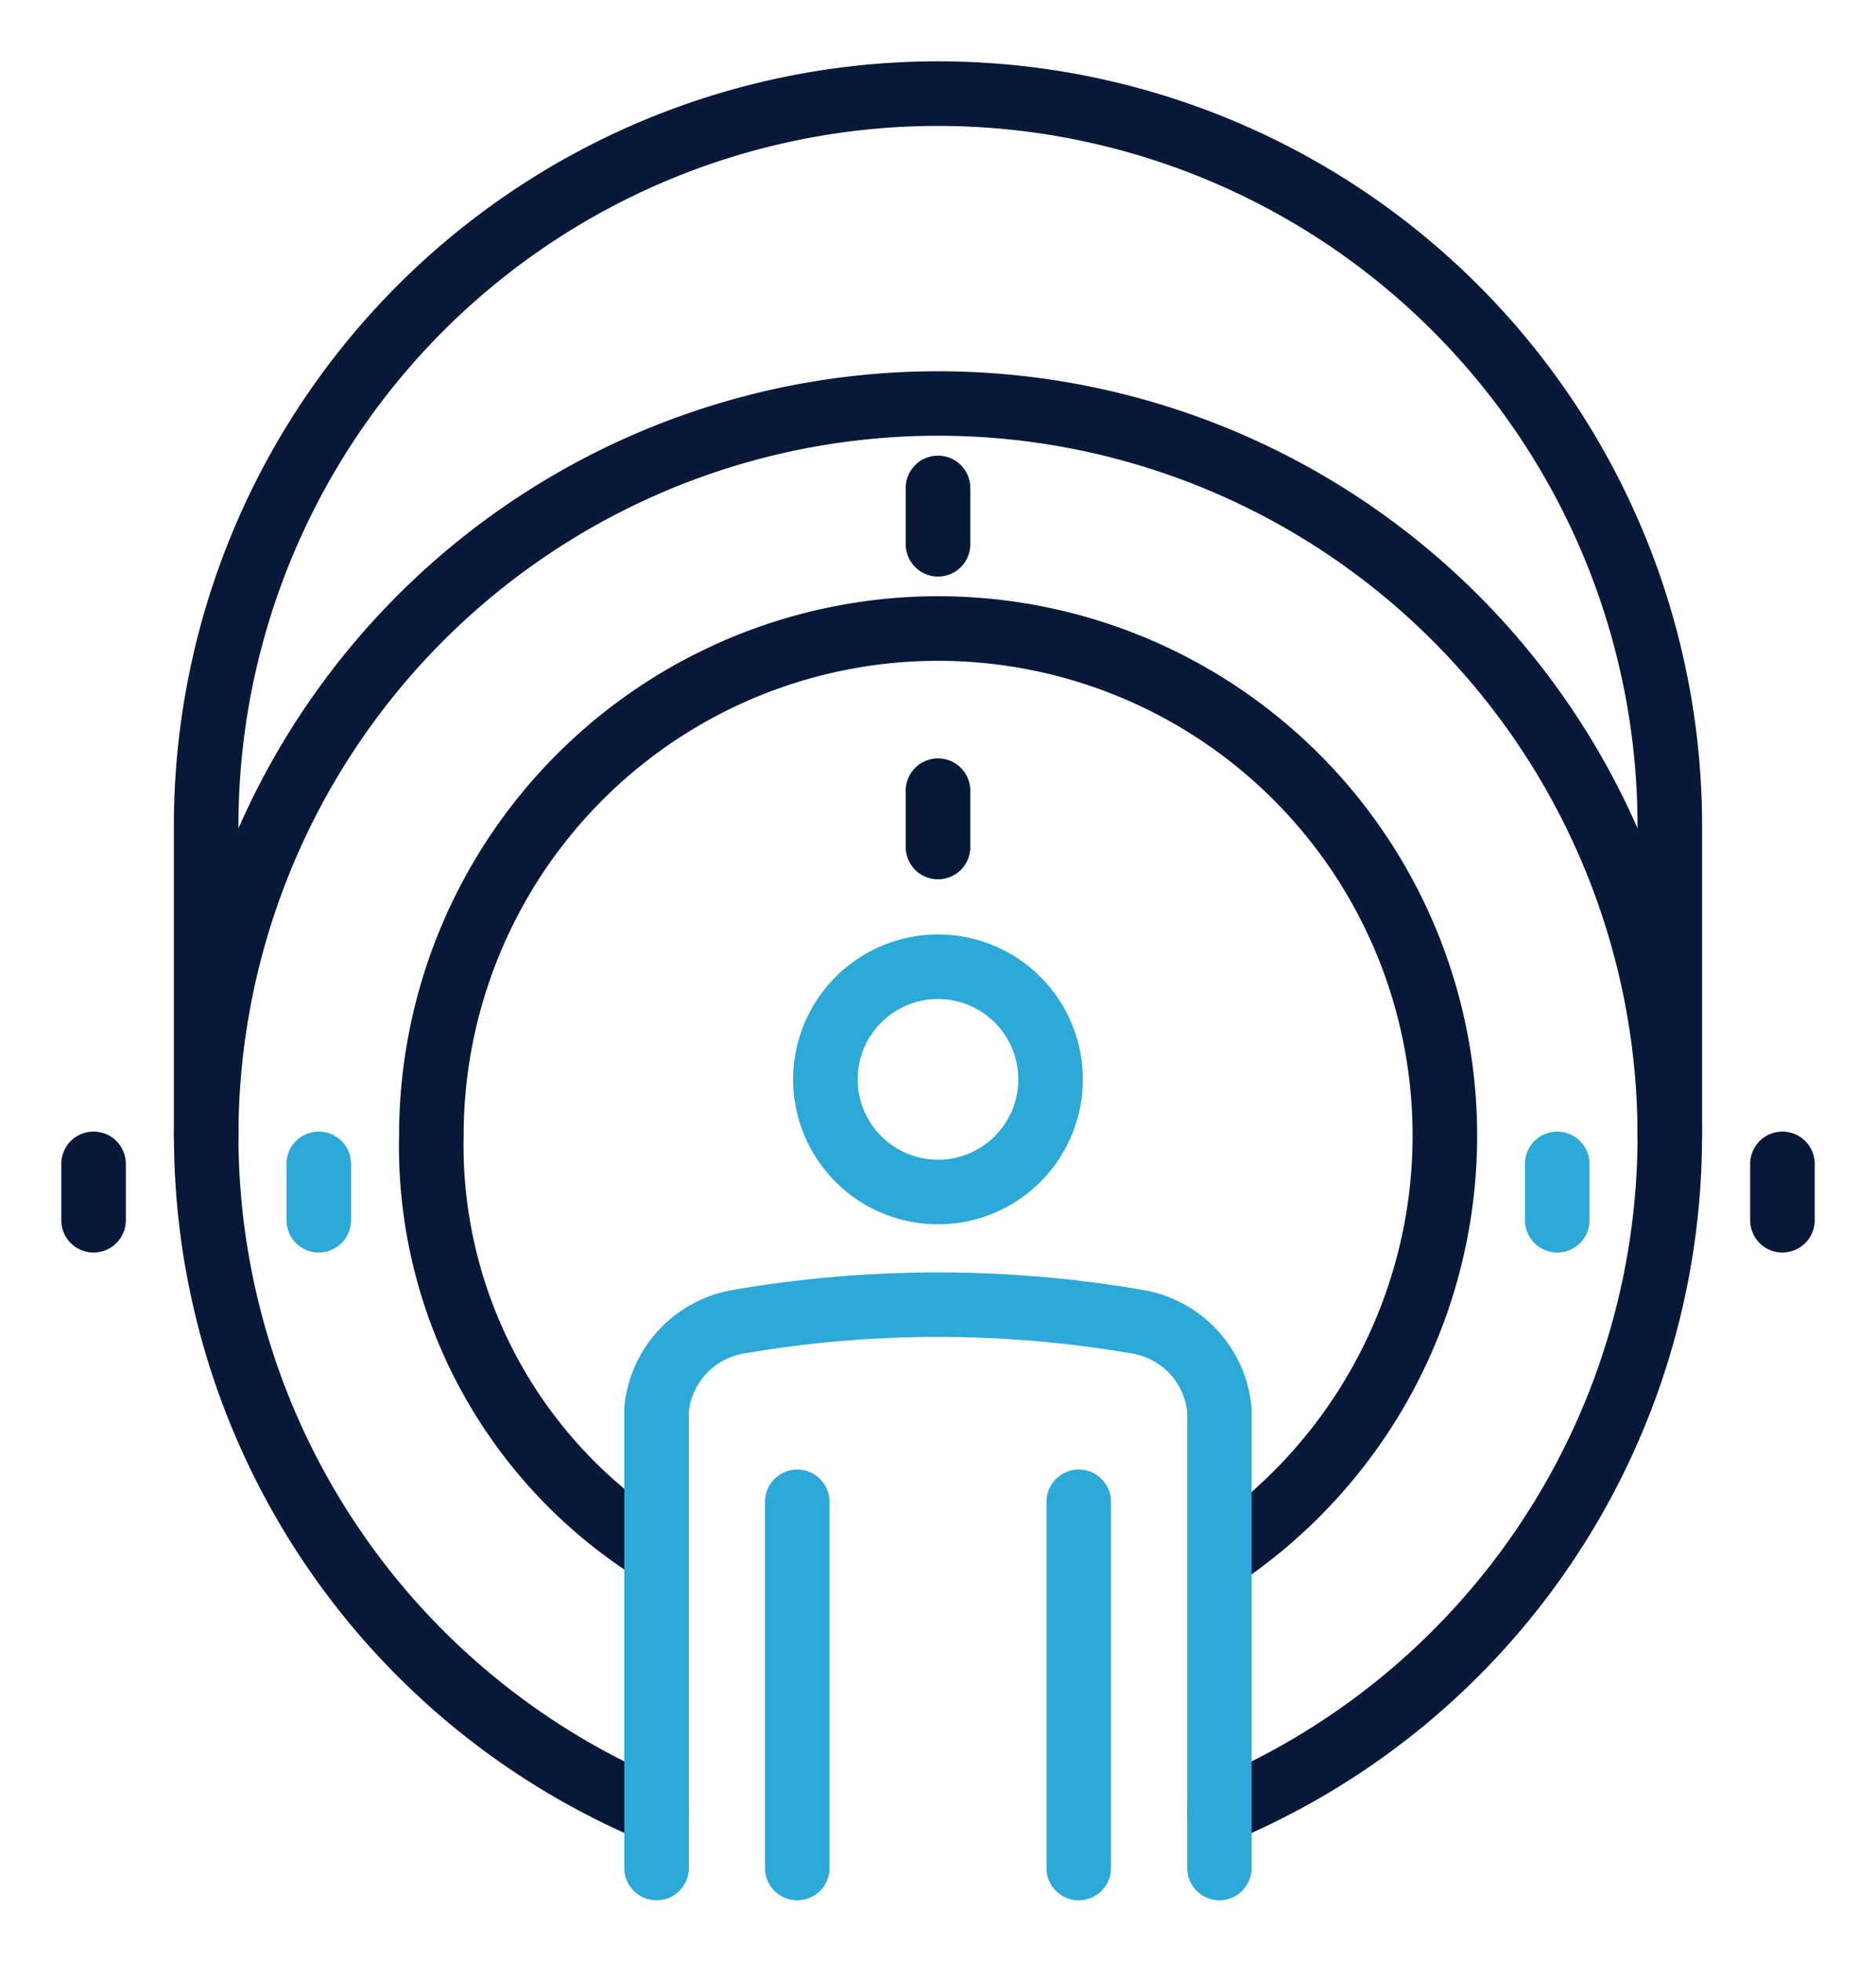 <?xml version="1.0" encoding="UTF-8"?>
<svg xmlns="http://www.w3.org/2000/svg" xmlns:xlink="http://www.w3.org/1999/xlink" width="58.121" height="60.737" viewBox="0 0 58.121 60.737">
  <defs>
    <clipPath id="a">
      <rect width="58.121" height="60.737" transform="translate(-2 -2)" fill="none" stroke="#707070" stroke-width="2"></rect>
    </clipPath>
  </defs>
  <g transform="translate(2 2)" clip-path="url(#a)">
    <path d="M52.664,34.766a1,1,0,0,1-1-1V24.173a21.673,21.673,0,1,0-43.346,0v9.593a1,1,0,0,1-2,0V24.173a23.673,23.673,0,1,1,47.346,0v9.593A1,1,0,0,1,52.664,34.766Z" transform="translate(-2.931 -0.601)" fill="#071838"></path>
    <path d="M43.435,58.848a1,1,0,0,1-.561-1.829A14.7,14.7,0,1,0,19.956,44.835a13.844,13.844,0,0,0,6.337,11.93,1,1,0,0,1-1.1,1.67,15.787,15.787,0,0,1-7.237-13.6A16.7,16.7,0,1,1,43.994,58.676,1,1,0,0,1,43.435,58.848Z" transform="translate(-7.592 -11.67)" fill="#071838"></path>
    <path d="M38.712,62.1a1,1,0,0,1-.385-1.923,21.673,21.673,0,1,0-16.671,0,1,1,0,1,1-.77,1.846,23.671,23.671,0,1,1,18.211,0A1,1,0,0,1,38.712,62.1Z" transform="translate(-2.931 -7.007)" fill="#071838"></path>
    <path d="M0,2.744a1,1,0,0,1-1-1V0A1,1,0,0,1,0-1,1,1,0,0,1,1,0V1.744A1,1,0,0,1,0,2.744Z" transform="translate(27.061 13.108)" fill="#071838"></path>
    <path d="M0,2.744a1,1,0,0,1-1-1V0A1,1,0,0,1,0-1,1,1,0,0,1,1,0V1.744A1,1,0,0,1,0,2.744Z" transform="translate(7.876 34.037)" fill="#2da9d8"></path>
    <path d="M0,2.744a1,1,0,0,1-1-1V0A1,1,0,0,1,0-1,1,1,0,0,1,1,0V1.744A1,1,0,0,1,0,2.744Z" transform="translate(46.245 34.037)" fill="#2da9d8"></path>
    <path d="M0,2.744a1,1,0,0,1-1-1V0A1,1,0,0,1,0-1,1,1,0,0,1,1,0V1.744A1,1,0,0,1,0,2.744Z" transform="translate(27.061 22.482)" fill="#071838"></path>
    <path d="M0,2.744a1,1,0,0,1-1-1V0A1,1,0,0,1,0-1,1,1,0,0,1,1,0V1.744A1,1,0,0,1,0,2.744Z" transform="translate(0.899 34.037)" fill="#071838"></path>
    <path d="M0,2.744a1,1,0,0,1-1-1V0A1,1,0,0,1,0-1,1,1,0,0,1,1,0V1.744A1,1,0,0,1,0,2.744Z" transform="translate(53.222 34.037)" fill="#071838"></path>
    <path d="M42.809,45.593a4.488,4.488,0,1,1-4.489,4.488A4.493,4.493,0,0,1,42.809,45.593Zm0,6.976a2.488,2.488,0,1,0-2.489-2.488A2.491,2.491,0,0,0,42.809,52.569Z" transform="translate(-15.748 -18.661)" fill="#2da9d8"></path>
    <path d="M48.033,82.489a1,1,0,0,1-1-1V67.362a2.057,2.057,0,0,0-1.69-1.8,35.43,35.43,0,0,0-12.06,0,2.057,2.057,0,0,0-1.69,1.8V81.489a1,1,0,0,1-2,0V67.316q0-.042,0-.083a4.059,4.059,0,0,1,3.33-3.636,37.425,37.425,0,0,1,12.774,0,4.058,4.058,0,0,1,3.33,3.636q0,.042,0,.083V81.489A1,1,0,0,1,48.033,82.489Z" transform="translate(-12.252 -25.651)" fill="#2da9d8"></path>
    <path d="M0,12.337a1,1,0,0,1-1-1V0A1,1,0,0,1,0-1,1,1,0,0,1,1,0V11.337A1,1,0,0,1,0,12.337Z" transform="translate(22.7 44.501)" fill="#2da9d8"></path>
    <path d="M0,12.337a1,1,0,0,1-1-1V0A1,1,0,0,1,0-1,1,1,0,0,1,1,0V11.337A1,1,0,0,1,0,12.337Z" transform="translate(31.421 44.501)" fill="#2da9d8"></path>
  </g>
</svg>
